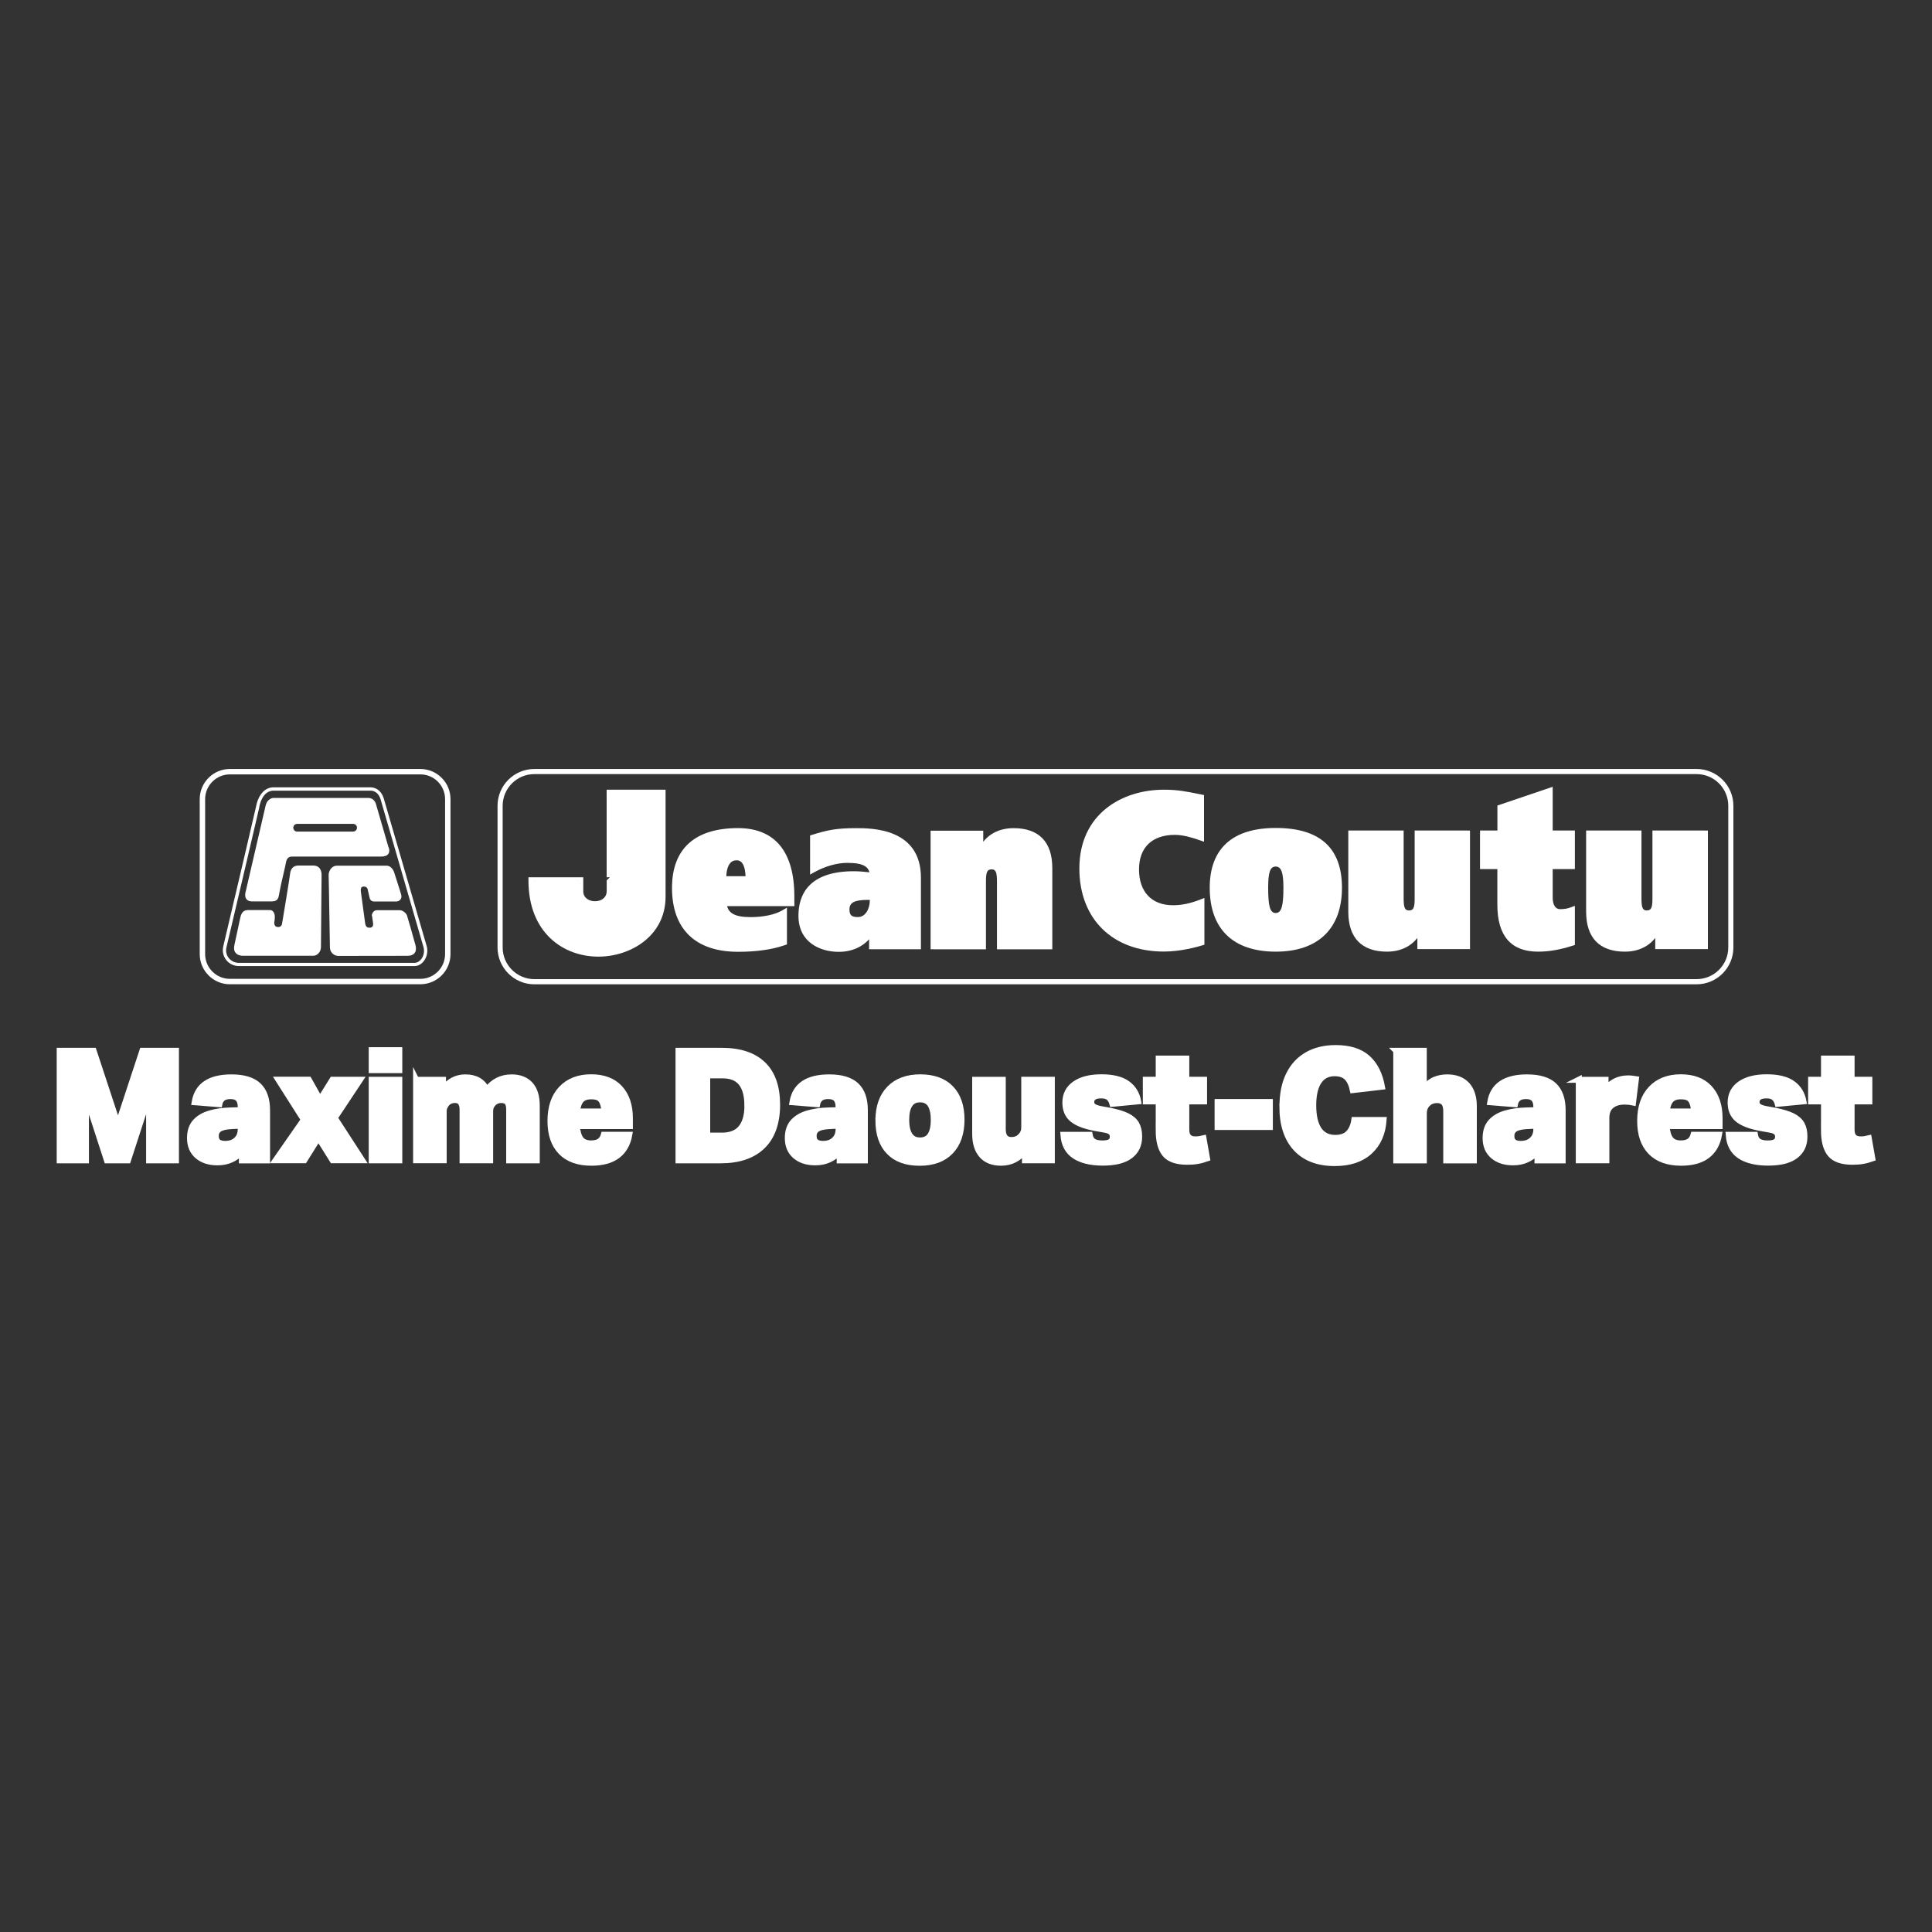 <?xml version="1.0" encoding="UTF-8"?>
<svg id="Layer_1" data-name="Layer 1" xmlns="http://www.w3.org/2000/svg" viewBox="0 0 400 400">
  <rect x="0" y="0" width="400" height="400" fill="#333333" stroke="none"/>
  <defs>
    <style>
      .cls-1 {
        fill: none;
      }

      .cls-2 {
        fill-rule: evenodd;
      }

      .cls-2, .cls-3, .cls-4 {
        fill: #fff;
      }

      .cls-3 {
        stroke: #fff;
        stroke-miterlimit: 10;
        stroke-width: 1.24px;
      }
    </style>
  </defs>
  <g>
    <path id="path5350" class="cls-4" d="M92.15,197.53c0,2.83-2.3,5.13-5.12,5.13h-39.44c-2.82,0-5.12-2.3-5.12-5.13v-32.07c0-2.83,2.3-5.13,5.12-5.13h39.44c1.36,0,2.65.53,3.62,1.5.97.97,1.5,2.26,1.5,3.63v32.07ZM93.27,165.46c0-1.67-.65-3.24-1.83-4.42-1.18-1.18-2.75-1.83-4.41-1.83h-39.44c-3.44,0-6.24,2.8-6.24,6.25v32.07c0,3.45,2.8,6.25,6.24,6.25h39.44c3.44,0,6.24-2.8,6.24-6.25v-32.07Z"/>
    <path id="path5354" class="cls-4" d="M53.68,167.11h0c.02-.15.56-3.58,3.16-3.41h19.87c.06,0,1.47-.11,2.08,1.77,0-.01,8.89,30.61,8.89,30.61.24.83.07,1.77-.44,2.47-.39.51-.9.8-1.45.8h-36.34c-.83,0-1.59-.37-2.09-1-.49-.62-.66-1.41-.48-2.19,2.43-10.19,6.76-28.83,6.81-29.04ZM46.22,195.99c-.23.98,0,1.98.61,2.76.63.8,1.58,1.26,2.62,1.26h36.35c.77,0,1.46-.38,1.98-1.07.64-.86.85-2.03.56-3.06l-8.9-30.62c-.8-2.43-2.78-2.25-2.8-2.25h.03s-19.81,0-19.81,0c-2.55-.16-3.63,2.54-3.85,3.99-.04.16-4.37,18.8-6.8,28.99Z"/>
    <path id="path5356" class="cls-4" d="M51.33,188.63h4.58c.58,0,.86.73.75,1.61-.07.59-.1.74-.1.74,0,0-.1,1.09.92,1.17,1.01.08,1.13-.85,1.13-.85,0,0,1.57-9.39,1.67-10.38.1-.99.61-1.5,1.48-1.5h3.13c.96,0,1.46.65,1.47,1.7,0,.63-.12,14.13-.12,14.96,0,.9-.69,1.57-1.35,1.57h-14.66c-.58,0-1.82-.29-1.47-1.9,0,0,.99-4.64,1.19-5.53.19-.89.45-1.59,1.4-1.59Z"/>
    <path id="path5358" class="cls-4" d="M51.33,188.86h4.58c.12,0,.22.04.31.14.2.23.29.7.22,1.22-.07.56-.1.72-.1.72h0v.03s-.05.6.3,1.01c.2.24.47.37.83.4.97.08,1.31-.65,1.36-1.04.06-.37,1.56-9.4,1.67-10.39.09-.88.5-1.3,1.26-1.3h3.13c1.02,0,1.24.8,1.25,1.48,0,.32-.03,4.15-.06,7.84l-.06,7.12c0,.39-.15.76-.41,1.02-.21.21-.47.33-.72.33h-14.65c-.35,0-.83-.12-1.09-.44-.22-.27-.28-.67-.17-1.19l1.19-5.54c.2-.94.44-1.41,1.18-1.41ZM49.71,190.17l-1.19,5.54c-.14.65-.06,1.18.26,1.56.45.56,1.21.61,1.43.61h14.66c.37,0,.74-.17,1.04-.47.34-.34.54-.83.54-1.33l.06-7.11c.04-3.7.07-7.52.07-7.85,0-1.2-.65-1.92-1.69-1.92h-3.13c-.98,0-1.59.61-1.7,1.7-.1.98-1.65,10.28-1.67,10.37-.01.08-.12.72-.89.66-.23-.02-.4-.09-.52-.23-.23-.27-.2-.68-.2-.69v.03s.03-.17.1-.76c.08-.67-.04-1.24-.34-1.57-.17-.19-.39-.29-.64-.29h-4.58c-1.15,0-1.44.91-1.62,1.77Z"/>
    <path id="path5360" class="cls-4" d="M77.24,189.56l.23,1.53c.09.63-.14,1.16-.86,1.19-.83.04-1.12-.44-1.22-1.11l-.89-6.59c-.09-.63.06-1.27.82-1.27.7,0,1.01.37,1.09,1.01l.32,1.41c.09.51.42.67.75.67h4.46c.68,0,1.12-.45.92-1.15-.25-.89-1.01-3.16-1.43-4.52-.24-.77-.79-1.31-1.36-1.31h-10.3c-1.05,0-1.53,1.16-1.5,1.7.06,1.14.22,13.67.26,15.07.04.98.89,1.47,1.47,1.47l14.4-.02c1.05,0,1.79-.57,1.4-1.97-.36-1.28-1.5-5.43-1.73-6.06-.19-.54-.87-.96-1.27-.96h-4.8c-.43,0-.81.56-.78.91Z"/>
    <path id="path5362" class="cls-4" d="M77.02,189.59l.22,1.54c.04.31,0,.56-.14.72-.11.13-.28.21-.51.22-.6.03-.89-.24-.99-.92,0,0-.89-6.58-.89-6.58-.05-.38,0-.68.14-.85.1-.11.25-.17.45-.17.54,0,.79.24.88.82,0,.02.32,1.43.32,1.43.09.53.45.85.97.85h4.46c.43,0,.78-.15.99-.43.2-.26.25-.62.14-1-.14-.51-.45-1.46-.77-2.47l-.66-2.06c-.26-.86-.91-1.46-1.57-1.46h-10.3c-.44,0-.83.17-1.14.5-.41.43-.6,1.05-.58,1.43.03.61.09,4.47.15,8.2.05,3.2.1,6.21.12,6.86.05,1.15,1.04,1.69,1.69,1.69l14.4-.02c.65,0,1.16-.2,1.44-.58.31-.4.36-.96.17-1.67l-.12-.42c-.46-1.65-1.42-5.08-1.62-5.66-.22-.62-.99-1.11-1.49-1.11h-4.8c-.24,0-.48.12-.68.34-.22.25-.34.57-.32.83ZM78.01,188.87h4.8c.31,0,.91.37,1.07.82.2.56,1.19,4.11,1.61,5.63l.12.42c.16.56.13.99-.09,1.28-.26.34-.74.41-1.09.41l-14.4.02c-.5,0-1.22-.44-1.25-1.26-.03-.65-.07-3.66-.12-6.85-.06-3.74-.12-7.61-.15-8.22-.01-.25.12-.75.46-1.1.23-.24.5-.36.82-.36h10.3c.46,0,.94.48,1.14,1.14l.66,2.07c.32,1,.63,1.94.77,2.45.07.25.05.46-.07.62-.12.17-.35.25-.63.25h-4.46c-.3,0-.48-.16-.53-.49,0-.01-.32-1.42-.32-1.42-.11-.78-.55-1.19-1.31-1.19-.34,0-.61.11-.79.32-.29.34-.3.84-.25,1.21l.89,6.58c.13.92.61,1.35,1.45,1.31.36-.02.65-.14.83-.38.21-.26.29-.62.23-1.07l-.22-1.54c-.01-.1.05-.29.2-.46.11-.13.24-.2.35-.2Z"/>
    <path id="path5364" class="cls-1" d="M93.27,198.4c0,2.97-2.41,5.38-5.39,5.38h-41.38c-2.98,0-5.39-2.41-5.39-5.38v-33.76c0-2.98,2.41-5.39,5.39-5.39h41.38c2.98,0,5.39,2.41,5.39,5.39v33.76Z"/>
    <path id="path5366" class="cls-1" d="M93.27,198.85c0,2.73-2.21,4.94-4.94,4.94h-42.28c-2.72,0-4.93-2.21-4.93-4.94v-34.65c0-2.72,2.21-4.94,4.93-4.94h42.28c2.72,0,4.94,2.21,4.94,4.94v34.65Z"/>
    <path id="path5368" class="cls-4" d="M57.48,185.51c.63-3.43,1.23-5.47,1.51-7.04.17-.95.72-1.35,1.51-1.35h18.42c2.08,0,1.3-1.65,1.3-1.65l-2.57-8.78s-.23-1.25-1.41-1.25h-19.63s-1.05.02-1.4,1.44l-4.12,17.77s-.6,1.76,1.07,1.76h4.14c.84,0,1.08-.36,1.19-.89ZM74.14,171.37c0,.57-.45,1.03-1.03,1.03h-11.58c-.57,0-1.03-.46-1.03-1.03h0c0-.57.46-1.03,1.03-1.03h11.58c.57,0,1.03.46,1.03,1.03h0Z"/>
    <path id="path5370" class="cls-4" d="M57.71,185.55c.36-2,.72-3.53,1.01-4.76.2-.87.38-1.63.5-2.29.14-.78.56-1.16,1.29-1.16h18.42c.74,0,1.25-.2,1.5-.6.37-.59.02-1.34,0-1.37v.03s-2.55-8.79-2.55-8.79v.02c-.09-.5-.54-1.43-1.63-1.43h-19.64c-.05,0-1.24.04-1.62,1.61,0,0-4.12,17.77-4.12,17.77v-.02s-.31.96.12,1.56c.23.33.62.5,1.16.5h4.14c.84,0,1.27-.33,1.41-1.08ZM56.3,186.18h-4.14c-.38,0-.65-.1-.8-.31-.3-.42-.06-1.15-.06-1.16,0-.02,4.12-17.79,4.12-17.79.3-1.22,1.15-1.27,1.19-1.27,0,0,19.63,0,19.63,0,.98,0,1.19,1.02,1.19,1.07h0s0,.02,0,.02l2.56,8.78v.02s.01.01.01.01c0,0,.26.57.02.94-.17.26-.54.39-1.12.39h-18.42c-.96,0-1.56.53-1.73,1.53-.11.65-.29,1.4-.49,2.27-.29,1.23-.65,2.77-1.02,4.78-.08.46-.26.71-.96.71Z"/>
    <path id="path5372" class="cls-4" d="M73.91,171.37c0,.44-.36.8-.8.8h-11.58c-.45,0-.81-.36-.81-.8s.36-.8.81-.8h11.58c.44,0,.8.36.8.8ZM74.36,171.37c0-.69-.56-1.25-1.25-1.25h-11.58c-.69,0-1.25.56-1.25,1.25s.56,1.25,1.25,1.25h11.58c.69,0,1.25-.56,1.25-1.25Z"/>
    <path id="path5376" class="cls-2" d="M357.82,196.16c0,3.62-2.94,6.56-6.56,6.56H110.63c-3.61,0-6.56-2.94-6.56-6.56v-29.33c0-3.62,2.95-6.56,6.56-6.56h240.63c3.62,0,6.56,2.94,6.56,6.56v29.33h0ZM358.88,166.83c0-4.21-3.42-7.62-7.62-7.62H110.63c-4.2,0-7.62,3.41-7.62,7.62v29.33c0,4.21,3.42,7.63,7.62,7.63h240.63c4.2,0,7.62-3.42,7.62-7.63v-29.33Z"/>
    <path id="path5378" class="cls-2" d="M137.15,185.69c-.03,15.01-27.11,17.36-27.09-3.41h10.04v2.26c0,3.58,6.11,3.64,6.14,0l.02-2.25h0v-18.13h10.89v21.53h0Z"/>
    <path id="path5380" class="cls-2" d="M136.5,185.69c-.02,7.2-6.52,11.08-12.63,11.06-6.07-.01-13.16-3.81-13.15-14.48l-.65.65h10.04l-.65-.65v2.26c0,2.2,1.87,3.35,3.71,3.36,1.84,0,3.71-1.15,3.73-3.36,0,0,.02-2.25.02-2.25l-.65.65h.65s0-.65,0-.65v-18.13l-.65.65h10.89l-.65-.65v21.53h0ZM137.8,185.69v-22.19h-12.2v18.79l.66-.66h-.65s0,.65,0,.65v2.25c-.03,1.43-1.24,2.07-2.44,2.06-1.16,0-2.41-.65-2.41-2.05v-2.91h-11.35v.65c0,10.88,7.25,15.77,14.45,15.78,6.74.01,13.92-4.32,13.94-12.37Z"/>
    <path id="path5382" class="cls-4" d="M149.78,186.96c.16,2.9,2.62,3.57,5.6,3.57,2.78,0,5.28-.53,6.89-1.47v6.02c-2.7.94-5.93,1.34-9.47,1.34-8.5,0-13.01-4.55-13.01-12.58s4.51-11.73,13.01-11.73,11,5.62,11,13.47v1.39h-14.02ZM155.02,182.06c0-1.79-.24-4.6-2.54-4.6s-2.86,2.76-2.74,4.6h5.28Z"/>
    <path id="path5384" class="cls-4" d="M149.13,187c.23,4.19,4.76,4.19,6.26,4.19,2.88,0,5.51-.57,7.22-1.56l-.98-.56v6.02l.44-.62c-2.49.87-5.6,1.3-9.26,1.3-8.08,0-12.36-4.12-12.36-11.92,0-7.35,4.16-11.08,12.36-11.08,6.97,0,10.35,4.19,10.35,12.82v1.39l.65-.66h-14.71l.04.69ZM164.46,186.96v-1.39c0-9.24-4.03-14.12-11.66-14.12-8.94,0-13.67,4.28-13.67,12.38,0,8.53,4.86,13.23,13.67,13.23,3.8,0,7.06-.46,9.69-1.38l.44-.15v-7.61l-.98.57c-1.51.88-3.91,1.39-6.56,1.39-3.36,0-4.84-.89-4.95-2.96l-.65.69h14.68v-.65h0Z"/>
    <path id="path5386" class="cls-4" d="M155.67,182.06c0-3.48-1.08-5.25-3.2-5.25-.87,0-1.62.32-2.19.93-1.29,1.37-1.24,3.68-1.2,4.36l.04.61h6.54v-.65h0ZM150.39,182.01c-.07-1.07.11-2.6.85-3.38.32-.35.73-.51,1.24-.51.47,0,1.89,0,1.89,3.94l.65-.65h-5.28l.65.6Z"/>
    <path id="path5388" class="cls-4" d="M168.38,173.45c3.02-.94,4.84-1.34,8.78-1.34,5.81,0,12.86,1.16,12.86,9.63v14.14h-9.43v-3.35h-.08c-1.41,2.63-3.99,3.88-6.85,3.88-3.91,0-7.7-1.97-7.7-6.82,0-7.14,5.8-8.57,10.84-8.57,1.41,0,3.02.23,3.95.32-.04-2.99-2.82-3.34-5.36-3.34s-5,.85-7.01,1.96v-6.51h0ZM180.75,185.67h-1.01c-2.1,0-4.51.22-4.51,2.63,0,1.61.8,2.23,2.38,2.23,2.09,0,3.14-2.14,3.14-4.15v-.72Z"/>
    <path id="path5390" class="cls-4" d="M168.57,174.07c2.87-.89,4.66-1.31,8.59-1.31,8.44,0,12.2,2.77,12.2,8.98v14.14l.65-.65h-9.43l.65.65v-4h-1.12l-.18.34c-1.22,2.28-3.45,3.54-6.28,3.54-3.41,0-7.04-1.62-7.04-6.17,0-5.33,3.33-7.92,10.19-7.92,1.05,0,2.21.13,3.13.23l.75.08.73.08s-.02-.73-.02-.73c-.05-3.99-4.38-3.99-6.01-3.99-2.31,0-4.98.75-7.33,2.04l.97.57v-6.51l-.46.62ZM168.7,180.53c2.16-1.19,4.6-1.88,6.69-1.88,3.36,0,4.68.76,4.7,2.7l.72-.66-.73-.08c-.91-.1-2.16-.23-3.28-.23-9.5,0-11.49,5.01-11.49,9.22,0,5.51,4.49,7.47,8.35,7.47,3.28,0,5.99-1.54,7.42-4.23l-.57.34h.08l-.65-.65v4h10.73v-14.79c0-10.28-10.16-10.28-13.51-10.28-4.12,0-5.98.44-8.98,1.37l-.46.14v8.1l.97-.54Z"/>
    <path id="path5392" class="cls-4" d="M180.75,185.02h-1.01c-1.55,0-5.16,0-5.16,3.28,0,1.91,1.02,2.88,3.03,2.88,1.18,0,2.21-.57,2.9-1.61.58-.86.89-2,.89-3.19v-1.37h-.65ZM180.09,186.38c0,.92-.25,1.82-.68,2.46-.46.68-1.07,1.03-1.81,1.03-1.29,0-1.73-.4-1.73-1.58,0-1.44,1.05-1.98,3.86-1.98h1.01l-.66-.65v.72Z"/>
    <path id="path5394" class="cls-4" d="M193.32,172.65h9.59v4.01h.08c1.21-3.26,3.99-4.55,6.85-4.55,5.4,0,7.37,3.13,7.37,7.63v16.14h-10.15v-13.38c0-1.34,0-3.17-1.77-3.17s-1.82,1.82-1.82,3.17v13.38h-10.15v-23.23h0Z"/>
    <path id="path5396" class="cls-4" d="M193.32,173.3h9.59l-.65-.65v4.67h1.18l.16-.42c1.33-3.59,4.48-4.13,6.24-4.13,4.52,0,6.72,2.28,6.72,6.98v16.14l.65-.65h-10.15l.65.65v-13.38c0-1.33,0-3.82-2.42-3.82s-2.47,2.49-2.47,3.82v13.38l.65-.65h-10.15l.65.65v-23.23l-.65.65h0ZM193.32,196.54h10.81v-14.03c0-1.74.17-2.52,1.16-2.52.87,0,1.12.57,1.12,2.52v14.03h11.46v-16.8c0-5.42-2.77-8.28-8.03-8.28-3.57,0-6.29,1.81-7.46,4.97l.61-.42h-.08l.66.65v-4.67h-10.9v24.54h.66,0Z"/>
    <path id="path5398" class="cls-4" d="M248.71,195.12c-2.01.63-5,1.25-7.74,1.25-9.35,0-16.84-5.45-16.84-16.55,0-10.44,7.81-15.66,16.84-15.66,2.99,0,4.76.4,7.66.98v8.21c-1.78-.62-3.59-1.16-5.4-1.16-4.59,0-8.06,2.72-8.06,7.81,0,5.35,3.23,8.07,7.7,8.07,1.98,0,3.87-.44,5.84-1.21v8.26h0Z"/>
    <path id="path5400" class="cls-4" d="M248.52,194.51c-.93.28-4.19,1.21-7.55,1.21-7.83,0-16.19-4.18-16.19-15.89,0-11.08,8.72-15,16.19-15,2.71,0,4.39.34,6.94.85l.6.12-.53-.64v8.21l.87-.62c-1.76-.62-3.67-1.2-5.62-1.2-5.29,0-8.71,3.32-8.71,8.46s3.2,8.72,8.35,8.72c1.94,0,3.87-.39,6.08-1.24l-.88-.62v8.26l.46-.62h0ZM248.47,186.26c-2.05.79-3.83,1.16-5.61,1.16-4.41,0-7.04-2.77-7.04-7.42s2.84-7.15,7.4-7.15c1.75,0,3.53.54,5.19,1.12l.87.3v-9.66l-.52-.11-.6-.12c-2.62-.53-4.36-.88-7.19-.88-8.71,0-17.5,5.04-17.5,16.31,0,10.45,6.87,17.2,17.5,17.2,3.54,0,6.96-.98,7.93-1.28l.46-.14v-9.68l-.89.34Z"/>
    <path id="path5402" class="cls-4" d="M264.13,172.07c8.46,0,13.05,3.93,13.05,11.73s-4.6,12.58-13.05,12.58-13.01-4.55-13.01-12.58,4.51-11.73,13.01-11.73ZM264.13,189.69c1.98,0,2.25-2.5,2.25-5.89,0-2.76-.28-5.04-2.25-5.04s-2.22,2.28-2.22,5.04c0,3.39.24,5.89,2.22,5.89Z"/>
    <path id="path5404" class="cls-4" d="M264.13,172.72c8.23,0,12.4,3.73,12.4,11.08s-4.4,11.92-12.4,11.92-12.36-4.12-12.36-11.92c0-7.35,4.16-11.08,12.36-11.08ZM250.46,183.8c0,8.53,4.85,13.23,13.67,13.23s13.71-4.83,13.71-13.23-4.74-12.38-13.71-12.38-13.67,4.28-13.67,12.38Z"/>
    <path id="path5406" class="cls-4" d="M264.13,190.34c2.9,0,2.9-3.94,2.9-6.54,0-1.99,0-5.69-2.9-5.69s-2.87,3.56-2.87,5.69c0,2.76,0,6.54,2.87,6.54ZM262.56,183.8c0-3.24.41-4.39,1.56-4.39s1.6,1.23,1.6,4.39c0,3.82-.43,5.23-1.6,5.23s-1.56-1.37-1.56-5.23Z"/>
    <path id="path5408" class="cls-4" d="M303.7,195.84h-9.59v-4.02h-.08c-1.2,3.26-3.99,4.55-6.85,4.55-5.4,0-7.37-3.13-7.37-7.63v-16.15h10.15v13.39c0,1.33,0,3.16,1.78,3.16s1.82-1.83,1.82-3.16v-13.39h10.15v23.24h0Z"/>
    <path id="path5410" class="cls-4" d="M303.7,195.18h-9.59l.65.66v-4.67h-1.19l-.16.43c-1.33,3.59-4.48,4.12-6.24,4.12-4.52,0-6.71-2.28-6.71-6.97v-16.15l-.66.65h10.15l-.65-.65v13.39c0,1.33,0,3.81,2.43,3.81s2.47-2.49,2.47-3.81v-13.39l-.65.65h10.15l-.65-.65v23.24l.66-.66h0ZM303.7,171.95h-10.81v14.04c0,1.73-.16,2.51-1.16,2.51-.87,0-1.12-.56-1.12-2.51v-14.04h-11.46v16.8c0,5.42,2.78,8.28,8.02,8.28,3.57,0,6.29-1.82,7.46-4.98l-.61.43h.08l-.65-.65v4.67h10.9v-24.54h-.66Z"/>
    <path id="path5412" class="cls-4" d="M310.66,172.6v-5.35l10.16-3.44v8.79h4.59v6.69h-4.59v6.55c0,1.97.89,3.04,2.21,3.04.93,0,1.66-.14,2.38-.41v6.69c-2.22.71-4.48,1.21-6.97,1.21-5.24,0-7.78-2.91-7.78-9.06v-8.03h-3.59v-6.69h3.59Z"/>
    <path id="path5414" class="cls-4" d="M311.31,172.6v-5.35l-.44.62,10.15-3.44-.86-.62v9.44h5.25l-.66-.65v6.69l.66-.65h-5.25v7.2c0,2.72,1.48,3.69,2.87,3.69.98,0,1.78-.13,2.61-.44l-.88-.61v6.69l.46-.62c-2.53.81-4.62,1.17-6.77,1.17-4.86,0-7.13-2.67-7.13-8.4v-8.68h-4.24l.66.65v-6.69l-.66.65h4.24v-.65ZM306.42,172.6v7.34h4.24l-.65-.65v8.03c0,6.45,2.84,9.71,8.43,9.71,2.26,0,4.55-.4,7.17-1.24l.45-.14v-8.1l-.88.32c-.67.25-1.34.36-2.15.36-1.41,0-1.56-1.66-1.56-2.39v-6.55l-.65.65h5.24v-7.99h-5.24l.65.65v-9.7l-.86.29-10.15,3.44-.44.15v5.82l.65-.65h-4.24v.65h0Z"/>
    <path id="path5416" class="cls-4" d="M352.93,195.84h-9.59v-4.02h-.08c-1.21,3.26-3.99,4.55-6.85,4.55-5.4,0-7.38-3.13-7.38-7.63v-16.15h10.16v13.39c0,1.33,0,3.16,1.77,3.16s1.81-1.83,1.81-3.16v-13.39h10.16v23.24Z"/>
    <path id="path5418" class="cls-4" d="M352.93,195.18h-9.59l.65.66v-4.67h-1.19l-.15.43c-1.33,3.59-4.48,4.12-6.24,4.12-4.53,0-6.73-2.28-6.73-6.97v-16.15l-.66.65h10.16l-.65-.65v13.39c0,1.33,0,3.81,2.42,3.81s2.47-2.49,2.47-3.81v-13.39l-.65.65h10.16l-.66-.65v23.24l.66-.66h0ZM352.93,171.95h-10.81v14.04c0,1.73-.17,2.51-1.16,2.51-.86,0-1.11-.56-1.11-2.51v-14.04h-11.46v16.8c0,5.42,2.78,8.28,8.03,8.28,3.57,0,6.29-1.82,7.46-4.98l-.61.43h.08l-.65-.65v4.67h10.9v-24.54h-.65,0Z"/>
  </g>
  <g>
    <path class="cls-3" d="M12.36,217.56h7.02l5.05,15.33,5.05-15.33h6.95v22.67h-5.56v-13.46l-4.38,13.46h-4.35l-4.35-13.4v13.4h-5.43v-22.67Z"/>
    <path class="cls-3" d="M39.34,235.62c0-1.42.38-2.53,1.13-3.35.75-.81,1.76-1.4,3.03-1.76,1.27-.36,2.67-.56,4.19-.6l2.16-.06v-.57c0-.83-.17-1.42-.51-1.79-.34-.37-.88-.56-1.62-.56-.7,0-1.23.14-1.6.43-.37.29-.61.7-.71,1.25l-5.11-.41c.57-3.43,3.11-5.14,7.62-5.14,2.54,0,4.4.57,5.59,1.7,1.19,1.13,1.78,2.84,1.78,5.13v10.35h-5.21v-1.78c-.68.72-1.42,1.27-2.24,1.63-.81.37-1.76.56-2.84.56-1.69,0-3.06-.44-4.1-1.33-1.04-.89-1.56-2.12-1.56-3.68ZM44.67,235.24c0,1.06.65,1.59,1.94,1.59.99,0,1.78-.27,2.36-.83.58-.55.87-1.28.87-2.19v-.76l-1.97.1c-1.16.06-1.99.27-2.48.6-.49.34-.73.84-.73,1.49Z"/>
    <path class="cls-3" d="M66.26,227.68l2.57-4.13h5.71l-5.24,7.9,5.68,8.76h-6.13l-2.92-4.67-2.92,4.67h-5.94l5.84-8.38-5.27-8.29h6.29l2.32,4.13Z"/>
    <path class="cls-3" d="M76.96,217.43h5.71v4.13h-5.71v-4.13ZM76.96,223.56h5.71v16.67h-5.71v-16.67Z"/>
    <path class="cls-3" d="M86.16,223.56h5.56v1.94c1.23-1.63,2.77-2.44,4.63-2.44,2.14,0,3.62.87,4.44,2.6,1.31-1.74,3.03-2.6,5.14-2.6,1.65,0,2.93.5,3.84,1.49.91,1,1.36,2.44,1.36,4.35v11.33h-5.71v-10.48c0-.74-.13-1.26-.4-1.56-.26-.3-.66-.44-1.19-.44-.74,0-1.33.25-1.78.76-.38.42-.57.93-.57,1.52v10.19h-5.71v-10.48c0-1.33-.52-2-1.56-2-.74,0-1.33.26-1.78.79-.15.21-.28.44-.4.68-.12.24-.17.57-.17.97v10.03h-5.71v-16.67Z"/>
    <path class="cls-3" d="M113.97,232.09c0-2.86.76-5.08,2.27-6.67,1.51-1.59,3.56-2.38,6.14-2.38s4.57.76,5.95,2.27c1.39,1.51,2.08,3.58,2.08,6.21v1.62h-10.98c.11,1.27.39,2.19.84,2.75.45.56,1.15.84,2.08.84.8,0,1.41-.15,1.83-.46.41-.31.69-.75.84-1.32h5.27c-.34,1.88-1.16,3.32-2.46,4.3-1.3.98-3.1,1.48-5.38,1.48-2.73,0-4.83-.75-6.29-2.25-1.46-1.5-2.19-3.63-2.19-6.38ZM124.51,227.76c-.36-.52-1.06-.78-2.1-.78-.95,0-1.65.25-2.1.76-.44.51-.73,1.3-.86,2.38h5.68c-.06-1.06-.28-1.85-.64-2.36Z"/>
    <path class="cls-3" d="M140.48,217.56h8.95c3.72,0,6.57.94,8.52,2.81,1.96,1.87,2.94,4.66,2.94,8.36s-1.01,6.6-3.03,8.56c-2.02,1.96-4.9,2.94-8.65,2.94h-8.73v-22.67ZM154.73,228.83c0-2.03-.42-3.57-1.25-4.62-.84-1.05-2.13-1.57-3.89-1.57h-3.17v12.48h3.02c1.82,0,3.16-.53,4.02-1.6.86-1.07,1.29-2.63,1.29-4.68Z"/>
    <path class="cls-3" d="M163.11,235.62c0-1.42.38-2.53,1.13-3.35.75-.81,1.76-1.4,3.03-1.76,1.27-.36,2.67-.56,4.19-.6l2.16-.06v-.57c0-.83-.17-1.42-.51-1.79-.34-.37-.88-.56-1.62-.56-.7,0-1.23.14-1.6.43-.37.29-.61.7-.71,1.25l-5.11-.41c.57-3.43,3.11-5.14,7.62-5.14,2.54,0,4.4.57,5.59,1.7,1.19,1.13,1.78,2.84,1.78,5.13v10.35h-5.21v-1.78c-.68.72-1.42,1.27-2.24,1.63-.81.37-1.76.56-2.84.56-1.69,0-3.06-.44-4.1-1.33-1.04-.89-1.56-2.12-1.56-3.68ZM168.45,235.24c0,1.06.65,1.59,1.94,1.59.99,0,1.78-.27,2.36-.83.58-.55.87-1.28.87-2.19v-.76l-1.97.1c-1.16.06-1.99.27-2.48.6-.49.34-.73.84-.73,1.49Z"/>
    <path class="cls-3" d="M181.87,231.94c0-2.79.77-4.97,2.3-6.54,1.53-1.57,3.66-2.35,6.36-2.35s4.84.76,6.32,2.29c1.48,1.52,2.22,3.68,2.22,6.48s-.76,5.01-2.27,6.57c-1.51,1.57-3.65,2.35-6.4,2.35s-4.86-.76-6.33-2.29c-1.47-1.52-2.21-3.69-2.21-6.51ZM187.62,231.87c0,1.35.23,2.4.7,3.14.47.74,1.19,1.11,2.16,1.11s1.72-.37,2.17-1.11c.45-.74.68-1.79.68-3.14s-.23-2.43-.68-3.16c-.46-.73-1.18-1.1-2.17-1.1s-1.69.36-2.16,1.1c-.47.73-.7,1.78-.7,3.16Z"/>
    <path class="cls-3" d="M201.9,234.73v-11.17h5.71v10.22c0,1.5.59,2.25,1.78,2.25.87,0,1.54-.3,2.03-.89.21-.23.37-.49.48-.76.11-.27.16-.61.16-1.02v-9.81h5.71v16.67h-5.56v-1.97c-1.29,1.65-2.94,2.48-4.95,2.48-1.74,0-3.06-.52-3.98-1.56-.92-1.04-1.38-2.52-1.38-4.44Z"/>
    <path class="cls-3" d="M230.41,235.36c0-.38-.13-.7-.38-.95-.25-.25-.72-.43-1.4-.54l-1.81-.32c-2.18-.4-3.77-1-4.76-1.81-.99-.8-1.49-1.96-1.49-3.46,0-1.65.67-2.94,2-3.86,1.33-.92,3.15-1.38,5.46-1.38s4.11.43,5.33,1.3c1.23.87,1.99,2.1,2.29,3.68l-5.33.51c-.15-.57-.4-1-.75-1.3-.35-.3-.87-.44-1.57-.44-.74,0-1.27.13-1.59.38-.32.25-.48.58-.48.98s.14.68.41.9c.27.22.77.41,1.49.56l1.9.35c1.54.3,2.76.67,3.65,1.11.89.44,1.52,1.01,1.9,1.68.38.68.57,1.53.57,2.57,0,1.71-.63,3.04-1.89,3.98-1.26.94-3.14,1.41-5.63,1.41s-4.42-.47-5.83-1.4c-1.41-.93-2.19-2.38-2.33-4.35h5.43c.11.66.38,1.12.81,1.38.43.27,1.04.4,1.83.4s1.34-.12,1.67-.35c.33-.23.49-.58.49-1.05Z"/>
    <path class="cls-3" d="M239.9,234v-5.97h-2.67v-4.48h2.67v-4.38h5.71v4.38h3.68v4.48h-3.68v5.9c0,1.31.62,1.97,1.87,1.97.3,0,.58-.02.86-.06.27-.04.55-.09.83-.16l.73,4.16c-.66.23-1.3.41-1.94.52-.64.12-1.35.17-2.16.17-2.18,0-3.71-.53-4.59-1.59-.88-1.06-1.32-2.71-1.32-4.95Z"/>
    <path class="cls-3" d="M252.09,228.16h10.82v5.17h-10.82v-5.17Z"/>
    <path class="cls-3" d="M265.52,229.08c0-2.58.44-4.77,1.33-6.57.89-1.8,2.16-3.17,3.81-4.11,1.65-.94,3.61-1.41,5.87-1.41,2.84,0,5.03.68,6.57,2.05,1.54,1.36,2.55,3.35,3.02,5.95l-6.03.7c-.25-1.19-.67-2.06-1.24-2.63-.57-.57-1.42-.86-2.54-.86-1.44,0-2.53.57-3.29,1.71-.75,1.14-1.13,2.79-1.13,4.95s.38,3.85,1.14,5c.76,1.15,1.9,1.73,3.43,1.73,1.21,0,2.12-.33,2.75-.98.62-.66,1.02-1.57,1.19-2.73h6.06c-.19,2.75-1.15,4.93-2.89,6.52-1.74,1.6-4.15,2.4-7.24,2.4-3.45,0-6.12-1.02-8-3.05-1.88-2.03-2.83-4.92-2.83-8.67Z"/>
    <path class="cls-3" d="M289.07,217.56h5.71v7.75c.78-.89,1.57-1.49,2.35-1.79.78-.31,1.61-.46,2.48-.46,1.78,0,3.14.52,4.1,1.56.95,1.04,1.43,2.51,1.43,4.41v11.21h-5.71v-10.16c0-.8-.15-1.39-.46-1.76-.31-.37-.78-.56-1.41-.56-.91,0-1.62.31-2.13.92-.42.44-.64,1.05-.64,1.81v9.75h-5.71v-22.67Z"/>
    <path class="cls-3" d="M307.58,235.62c0-1.42.38-2.53,1.13-3.35.75-.81,1.76-1.4,3.03-1.76,1.27-.36,2.67-.56,4.19-.6l2.16-.06v-.57c0-.83-.17-1.42-.51-1.79-.34-.37-.88-.56-1.62-.56-.7,0-1.23.14-1.6.43-.37.29-.61.7-.71,1.25l-5.11-.41c.57-3.43,3.11-5.14,7.62-5.14,2.54,0,4.4.57,5.59,1.7,1.19,1.13,1.78,2.84,1.78,5.13v10.35h-5.21v-1.78c-.68.72-1.42,1.27-2.24,1.63-.81.37-1.76.56-2.84.56-1.69,0-3.06-.44-4.1-1.33-1.04-.89-1.56-2.12-1.56-3.68ZM312.91,235.24c0,1.06.65,1.59,1.94,1.59.99,0,1.78-.27,2.36-.83.58-.55.87-1.28.87-2.19v-.76l-1.97.1c-1.16.06-1.99.27-2.48.6-.49.34-.73.84-.73,1.49Z"/>
    <path class="cls-3" d="M326.85,223.56h5.56v2.03c1.16-1.54,2.72-2.32,4.67-2.32.3,0,.58.02.84.05.26.03.52.07.78.11l-.6,4.83c-.59-.13-1.19-.19-1.78-.19-1.04,0-1.89.24-2.57.73-.78.57-1.17,1.45-1.17,2.63v8.79h-5.71v-16.67Z"/>
    <path class="cls-3" d="M339.58,232.09c0-2.86.76-5.08,2.27-6.67,1.51-1.59,3.56-2.38,6.14-2.38s4.57.76,5.95,2.27c1.39,1.51,2.08,3.58,2.08,6.21v1.62h-10.98c.11,1.27.39,2.19.84,2.75.45.56,1.15.84,2.08.84.8,0,1.41-.15,1.83-.46.41-.31.69-.75.84-1.32h5.27c-.34,1.88-1.16,3.32-2.46,4.3-1.3.98-3.1,1.48-5.38,1.48-2.73,0-4.83-.75-6.29-2.25-1.46-1.5-2.19-3.63-2.19-6.38ZM350.12,227.76c-.36-.52-1.06-.78-2.1-.78-.95,0-1.65.25-2.1.76-.44.51-.73,1.3-.86,2.38h5.68c-.06-1.06-.28-1.85-.64-2.36Z"/>
    <path class="cls-3" d="M368.15,235.36c0-.38-.13-.7-.38-.95-.25-.25-.72-.43-1.4-.54l-1.81-.32c-2.18-.4-3.77-1-4.76-1.81-.99-.8-1.49-1.96-1.49-3.46,0-1.65.67-2.94,2-3.86,1.33-.92,3.15-1.38,5.46-1.38s4.11.43,5.33,1.3c1.23.87,1.99,2.1,2.29,3.68l-5.33.51c-.15-.57-.4-1-.75-1.3-.35-.3-.87-.44-1.57-.44-.74,0-1.27.13-1.59.38-.32.25-.48.58-.48.98s.14.68.41.9c.27.22.77.41,1.49.56l1.9.35c1.54.3,2.76.67,3.65,1.11.89.44,1.52,1.01,1.9,1.68.38.68.57,1.53.57,2.57,0,1.71-.63,3.04-1.89,3.98-1.26.94-3.14,1.41-5.63,1.41s-4.42-.47-5.83-1.4c-1.41-.93-2.19-2.38-2.33-4.35h5.43c.11.66.38,1.12.81,1.38.43.27,1.04.4,1.83.4s1.34-.12,1.67-.35c.33-.23.49-.58.49-1.05Z"/>
    <path class="cls-3" d="M377.64,234v-5.97h-2.67v-4.48h2.67v-4.38h5.71v4.38h3.68v4.48h-3.68v5.9c0,1.31.62,1.97,1.87,1.97.3,0,.58-.02.86-.06.27-.04.55-.09.83-.16l.73,4.16c-.66.23-1.3.41-1.94.52-.64.12-1.35.17-2.16.17-2.18,0-3.71-.53-4.59-1.59-.88-1.06-1.32-2.71-1.32-4.95Z"/>
  </g>
</svg>